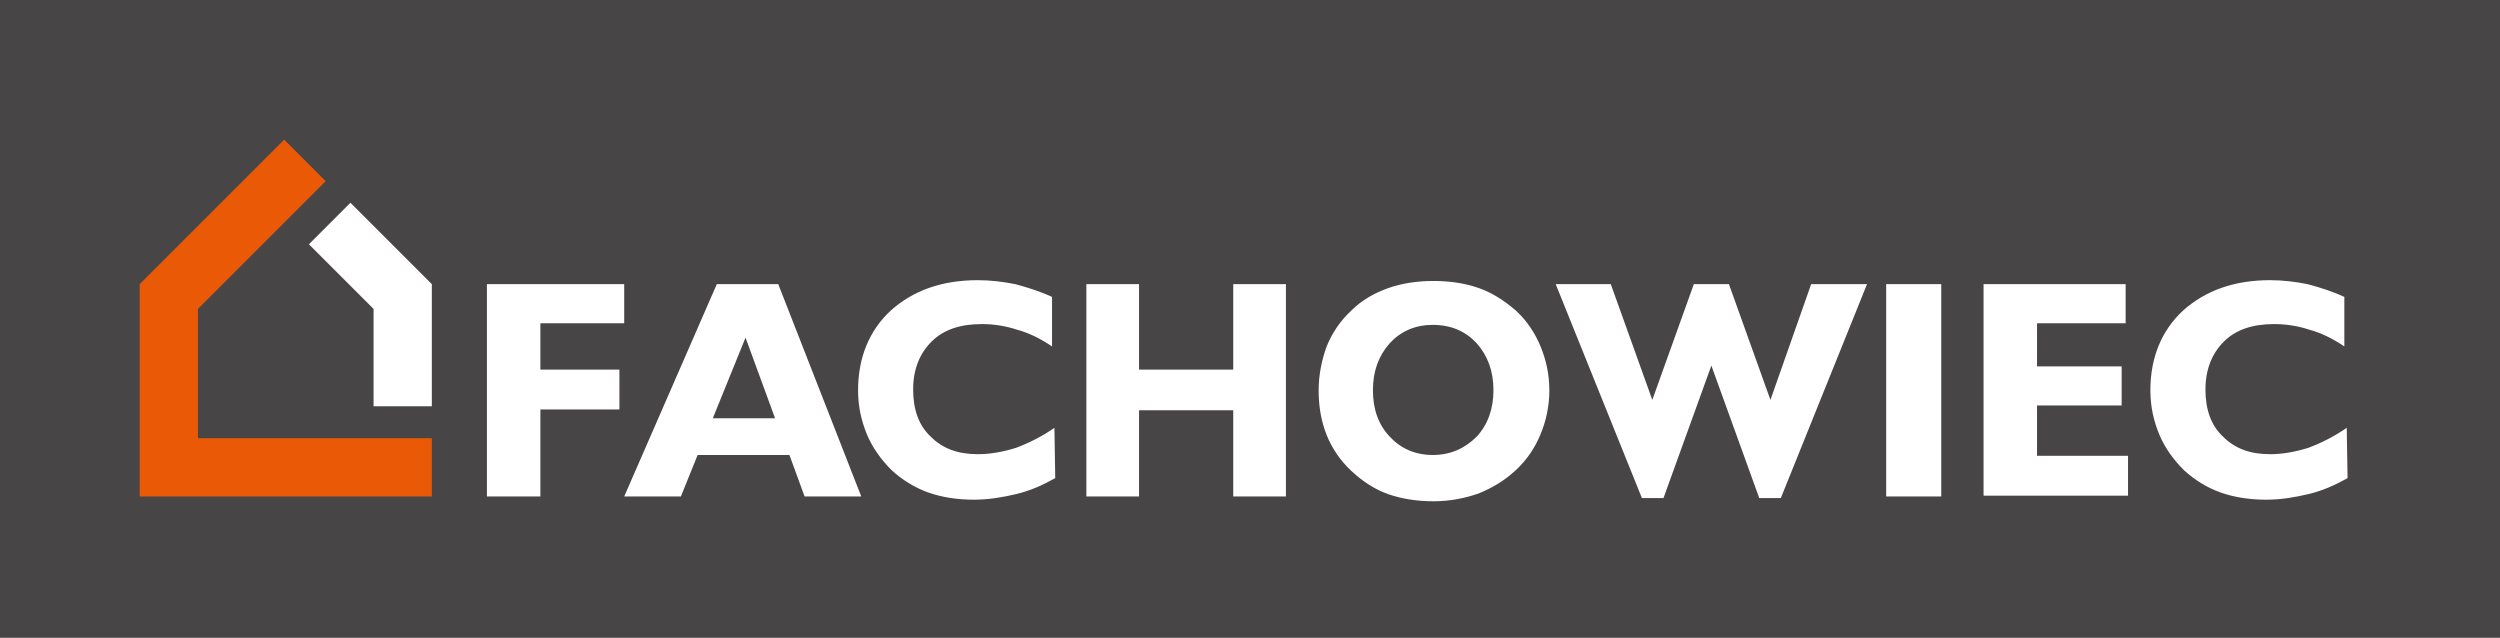 <?xml version="1.0" encoding="utf-8"?>
<!-- Generator: Adobe Illustrator 27.0.1, SVG Export Plug-In . SVG Version: 6.00 Build 0)  -->
<svg version="1.1" id="Ebene_1" xmlns="http://www.w3.org/2000/svg" xmlns:xlink="http://www.w3.org/1999/xlink" x="0px" y="0px"
	 viewBox="0 0 313.2 79.9" style="enable-background:new 0 0 313.2 79.9;" xml:space="preserve">
<style type="text/css">
	.st0{fill-rule:evenodd;clip-rule:evenodd;fill:#484547;}
	.st1{fill-rule:evenodd;clip-rule:evenodd;fill:#FFFFFF;}
	.st2{fill-rule:evenodd;clip-rule:evenodd;fill:#EA5A06;}
</style>
<rect class="st0" width="313.2" height="79.9"/>
<path class="st1" d="M54.1,35.6L43.9,25.4l-5.2,5.2l8.1,8.1v12.2h7.3L54.1,35.6L54.1,35.6z M61,62.2V35.6h17.2v4.9H67.7v5.8h9.9v5
	h-9.9v10.9L61,62.2L61,62.2z M89.3,52.4h7.8l-3.7-10.1L89.3,52.4z M78.2,62.2l11.6-26.6h7.7l10.4,26.6h-7.1L98.9,57H87.4l-2.1,5.2
	H78.2z M132.2,59.9c-1.6,0.9-3.2,1.6-4.9,2c-1.7,0.4-3.4,0.7-5.3,0.7c-2.1,0-4-0.3-5.7-0.9c-1.7-0.6-3.3-1.6-4.6-2.8
	c-1.3-1.3-2.4-2.8-3.1-4.5c-0.7-1.7-1.1-3.5-1.1-5.5c0-4.1,1.4-7.5,4.1-10c2.8-2.5,6.4-3.8,10.9-3.8c1.6,0,3.2,0.2,4.7,0.5
	c1.5,0.4,3.1,0.9,4.6,1.6v6.2c-1.5-1-2.9-1.7-4.4-2.1c-1.5-0.5-3-0.7-4.4-0.7c-2.7,0-4.8,0.7-6.3,2.2c-1.5,1.5-2.3,3.5-2.3,6
	c0,2.5,0.7,4.5,2.2,5.9c1.5,1.5,3.4,2.2,5.9,2.2c1.6,0,3.2-0.3,4.8-0.8c1.6-0.6,3.2-1.4,4.8-2.5L132.2,59.9L132.2,59.9z M136.1,62.2
	V35.6h6.6v10.7h11.8V35.6h6.6v26.6h-6.6V51.4h-11.8v10.8H136.1z M172,48.9c0,2.4,0.7,4.3,2.1,5.8c1.4,1.5,3.2,2.3,5.4,2.3
	c2.2,0,4-0.8,5.5-2.3c1.4-1.5,2.1-3.5,2.1-5.8c0-2.4-0.7-4.3-2.1-5.9c-1.4-1.5-3.2-2.3-5.5-2.3c-2.2,0-4,0.8-5.4,2.3
	C172.7,44.6,172,46.5,172,48.9z M165.2,48.9c0-2,0.4-3.8,1-5.5c0.7-1.7,1.7-3.2,3.1-4.5c1.3-1.3,2.9-2.2,4.6-2.8
	c1.7-0.6,3.6-0.9,5.7-0.9s4,0.3,5.7,0.9c1.7,0.6,3.2,1.6,4.6,2.8c1.4,1.3,2.4,2.8,3.1,4.5s1.1,3.5,1.1,5.5s-0.4,3.8-1.1,5.5
	s-1.7,3.2-3.1,4.5c-1.4,1.3-2.9,2.2-4.6,2.9c-1.7,0.6-3.6,1-5.7,1s-4-0.3-5.7-0.9c-1.7-0.6-3.2-1.6-4.6-2.9
	c-1.4-1.3-2.4-2.8-3.1-4.5C165.5,52.7,165.2,50.9,165.2,48.9z M205.7,62.4l-10.8-26.8h6.9l5.2,14.5l5.2-14.5h4.4l5.2,14.5l5.1-14.5
	h7l-10.8,26.8h-2.7l-6-16.6l-6,16.6H205.7z M236.3,62.2V35.6h6.9v26.6H236.3z M248.5,62.2V35.6h17.8v4.9h-11.1v5.4h10.6v4.9h-10.6
	v6.3h11.4v5h-18.1V62.2z M294.1,59.9c-1.6,0.9-3.2,1.6-4.9,2s-3.4,0.7-5.3,0.7c-2.1,0-4-0.3-5.7-0.9s-3.3-1.6-4.6-2.8
	c-1.3-1.3-2.4-2.8-3.1-4.5s-1.1-3.5-1.1-5.5c0-4.1,1.4-7.5,4.1-10c2.8-2.5,6.4-3.8,10.9-3.8c1.6,0,3.2,0.2,4.7,0.5
	c1.5,0.4,3.1,0.9,4.6,1.6v6.2c-1.5-1-2.9-1.7-4.4-2.1c-1.5-0.5-3-0.7-4.4-0.7c-2.7,0-4.8,0.7-6.3,2.2s-2.3,3.5-2.3,6
	c0,2.5,0.7,4.5,2.2,5.9c1.5,1.5,3.4,2.2,5.9,2.2c1.6,0,3.2-0.3,4.8-0.8c1.6-0.6,3.2-1.4,4.8-2.5L294.1,59.9L294.1,59.9z"/>
<path class="st2" d="M17.5,35.6l18.1-18.1l5.2,5.2l-16,16v16.2h29.3v7.3c-12.2,0-24.4,0-36.6,0V35.6z"/>
</svg>
